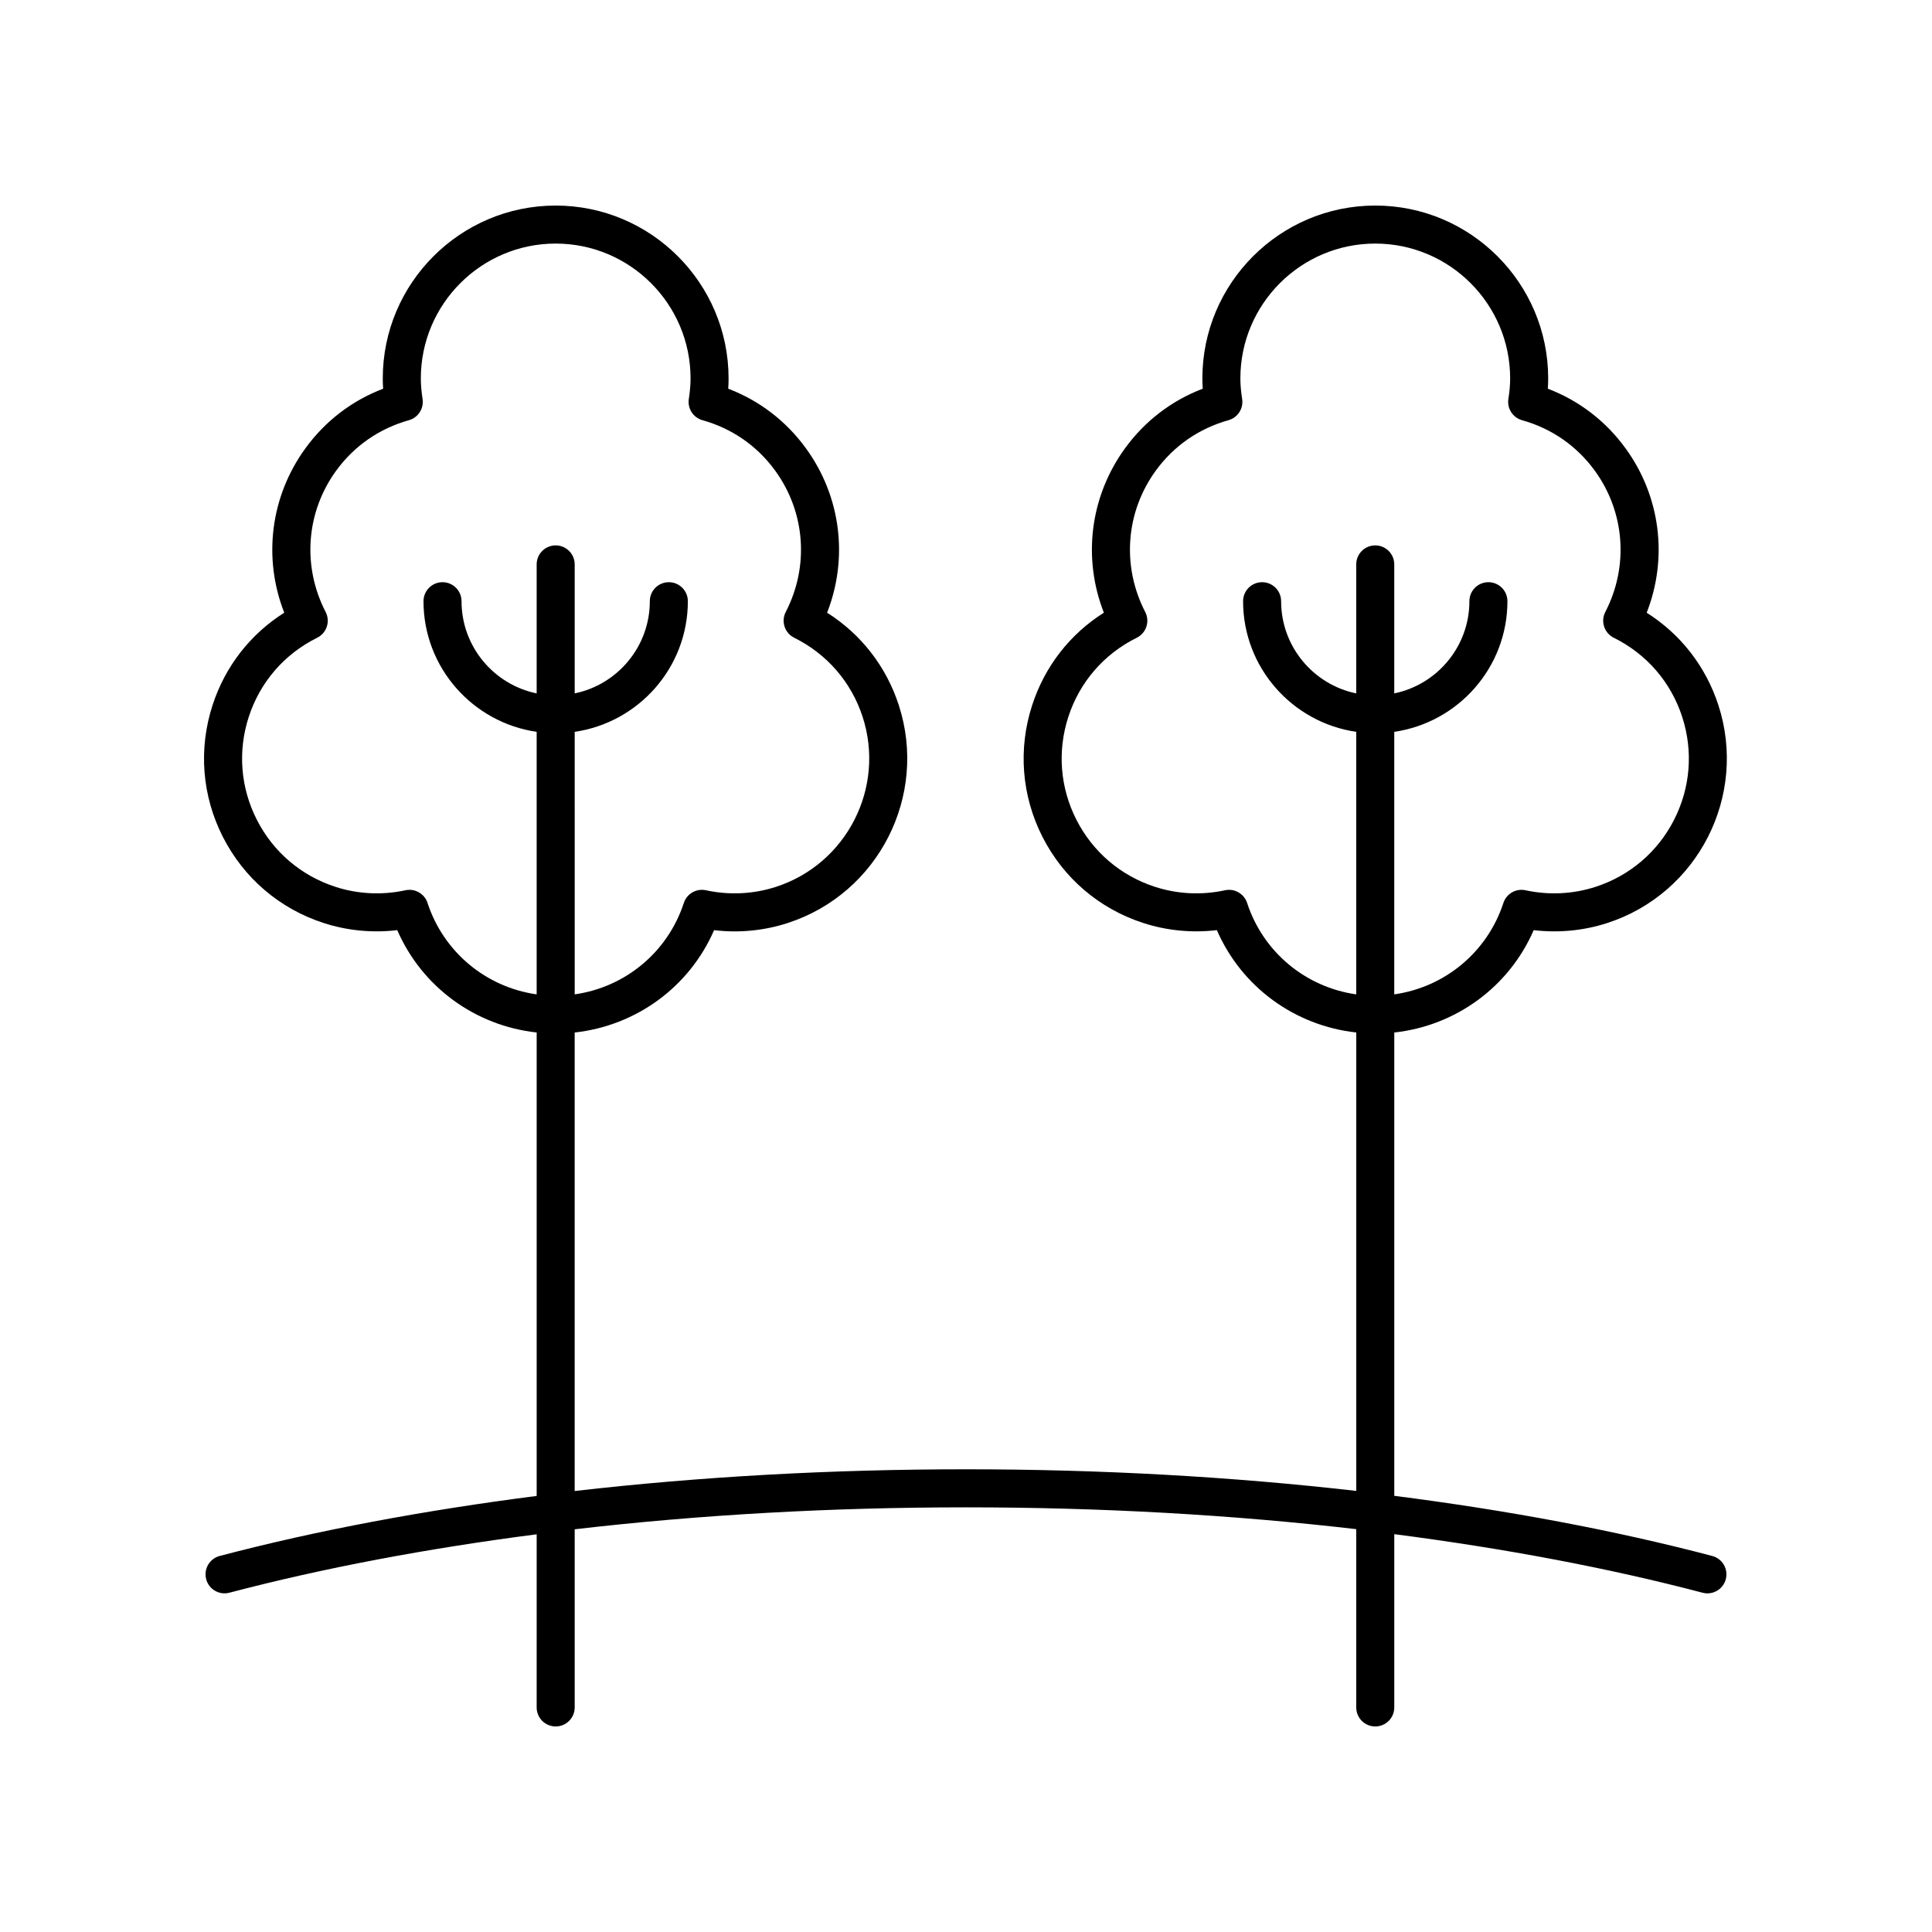 <?xml version="1.0" encoding="UTF-8"?>
<!-- The Best Svg Icon site in the world: iconSvg.co, Visit us! https://iconsvg.co -->
<svg fill="#000000" width="800px" height="800px" version="1.1" viewBox="144 144 512 512" xmlns="http://www.w3.org/2000/svg">
 <path d="m580.39 306.37c5.676-14.496 3.676-30.789-5.598-43.551-5.258-7.242-12.324-12.648-20.605-15.809 0.062-0.93 0.098-1.836 0.098-2.715 0-25.266-20.555-45.82-45.824-45.82-25.266 0-45.82 20.555-45.82 45.82 0 0.879 0.035 1.785 0.098 2.715-8.281 3.16-15.344 8.566-20.605 15.809-9.273 12.762-11.277 29.059-5.598 43.551-9.004 5.691-15.664 14.242-18.996 24.496-3.785 11.637-2.805 24.055 2.75 34.961 5.559 10.902 15.031 18.992 26.672 22.773 6.273 2.035 12.945 2.676 19.52 1.895 6.551 15.074 20.652 25.336 36.945 27.125v121.49c-32.934-3.773-67.695-5.731-103.43-5.731-35.828 0-70.684 1.961-103.7 5.758v-121.51c16.293-1.793 30.395-12.055 36.945-27.125 6.574 0.789 13.238 0.145 19.523-1.895 24.031-7.809 37.227-33.707 29.422-57.738v-0.004c-3.332-10.25-9.996-18.801-18.996-24.492 5.672-14.488 3.676-30.785-5.598-43.551-5.258-7.242-12.324-12.648-20.605-15.809 0.062-0.93 0.094-1.824 0.094-2.715-0.004-25.266-20.559-45.82-45.824-45.82s-45.82 20.555-45.82 45.82c0 0.891 0.031 1.785 0.094 2.715-8.281 3.16-15.344 8.566-20.605 15.809-9.273 12.762-11.277 29.059-5.598 43.551-9 5.691-15.664 14.242-18.996 24.496-3.785 11.637-2.805 24.055 2.75 34.961 5.559 10.902 15.031 18.992 26.672 22.773 6.273 2.035 12.949 2.676 19.52 1.895 6.559 15.074 20.656 25.336 36.949 27.125v122.82c-29.832 3.82-58.121 9.094-84 15.902-2.691 0.707-4.297 3.465-3.586 6.156 0.707 2.691 3.465 4.297 6.156 3.586 25.094-6.602 52.516-11.734 81.43-15.484l-0.004 45.887c0 2.785 2.254 5.039 5.039 5.039s5.039-2.254 5.039-5.039v-47.211c32.957-3.84 67.828-5.816 103.7-5.816 35.766 0 70.547 1.965 103.42 5.781v47.246c0 2.785 2.254 5.039 5.039 5.039 2.785 0 5.039-2.254 5.039-5.039v-45.918c29.016 3.754 56.531 8.898 81.703 15.52 0.43 0.117 0.859 0.168 1.285 0.168 2.234 0 4.269-1.496 4.867-3.754 0.707-2.691-0.895-5.445-3.586-6.156-25.957-6.832-54.336-12.117-84.27-15.941v-122.78c16.297-1.793 30.395-12.055 36.949-27.129 6.562 0.781 13.234 0.145 19.52-1.895 24.035-7.809 37.23-33.711 29.422-57.738-3.336-10.25-9.996-18.801-19-24.492zm-323.09 76.914c-0.688-2.102-2.648-3.469-4.781-3.469-0.355 0-0.715 0.035-1.074 0.113-6.184 1.348-12.609 1.027-18.578-0.91-9.078-2.953-16.469-9.258-20.801-17.766-4.336-8.508-5.098-18.195-2.144-27.273 2.992-9.211 9.434-16.66 18.137-20.973 1.211-0.602 2.129-1.656 2.547-2.941 0.422-1.285 0.309-2.68-0.309-3.883-6.262-12.113-5.195-26.461 2.785-37.441 4.766-6.559 11.434-11.184 19.281-13.383 2.449-0.684 4.004-3.094 3.621-5.609-0.316-2.078-0.461-3.809-0.461-5.457-0.004-19.707 16.027-35.742 35.738-35.742s35.742 16.035 35.742 35.742c0 1.648-0.148 3.379-0.461 5.457-0.383 2.516 1.172 4.926 3.621 5.609 7.848 2.199 14.516 6.824 19.277 13.383 7.981 10.988 9.047 25.332 2.789 37.441-0.621 1.199-0.734 2.598-0.309 3.883 0.418 1.285 1.34 2.344 2.547 2.941 8.703 4.316 15.145 11.766 18.137 20.969 6.086 18.746-4.207 38.953-22.945 45.043-5.973 1.938-12.402 2.254-18.582 0.91-2.519-0.547-5.055 0.906-5.856 3.359-4.285 13.105-15.574 22.34-28.918 24.23l-0.004-69.574c16.926-2.457 29.988-17.02 29.988-34.617 0-2.785-2.254-5.039-5.039-5.039s-5.039 2.254-5.039 5.039c0 12.031-8.562 22.094-19.91 24.43v-34.184c0-2.785-2.254-5.039-5.039-5.039s-5.039 2.254-5.039 5.039v34.184c-11.348-2.336-19.91-12.402-19.91-24.43 0-2.785-2.254-5.039-5.039-5.039s-5.039 2.254-5.039 5.039c0 17.598 13.059 32.16 29.988 34.617v69.574c-13.344-1.887-24.633-11.125-28.922-24.234zm330.35-22.031c-4.336 8.508-11.723 14.812-20.801 17.766-5.973 1.938-12.395 2.254-18.578 0.91-2.523-0.547-5.055 0.906-5.856 3.359-4.285 13.105-15.574 22.34-28.926 24.23l0.004-69.574c16.926-2.457 29.988-17.02 29.988-34.617 0-2.785-2.254-5.039-5.039-5.039-2.785 0-5.039 2.254-5.039 5.039 0 12.031-8.562 22.094-19.91 24.43v-34.184c0-2.785-2.254-5.039-5.039-5.039-2.785 0-5.039 2.254-5.039 5.039v34.184c-11.348-2.336-19.906-12.402-19.906-24.43 0-2.785-2.254-5.039-5.039-5.039-2.785 0-5.039 2.254-5.039 5.039 0 17.598 13.059 32.16 29.984 34.617v69.574c-13.348-1.887-24.633-11.125-28.918-24.23-0.688-2.106-2.648-3.473-4.781-3.473-0.355 0-0.715 0.035-1.074 0.113-6.184 1.348-12.605 1.027-18.578-0.91-9.078-2.953-16.469-9.258-20.801-17.766-4.336-8.508-5.098-18.195-2.144-27.277 2.988-9.207 9.426-16.652 18.137-20.965 1.211-0.602 2.125-1.664 2.547-2.945 0.422-1.285 0.309-2.68-0.309-3.883-6.262-12.113-5.195-26.461 2.785-37.441 4.766-6.559 11.434-11.188 19.281-13.383 2.457-0.688 4.012-3.102 3.621-5.625-0.32-2.055-0.469-3.785-0.469-5.441-0.004-19.707 16.031-35.742 35.742-35.742 19.711 0 35.75 16.035 35.75 35.742 0 1.656-0.148 3.387-0.469 5.441-0.391 2.523 1.168 4.934 3.621 5.625 7.848 2.195 14.516 6.824 19.281 13.383 7.981 10.98 9.047 25.328 2.785 37.441-0.621 1.199-0.734 2.598-0.309 3.883 0.422 1.285 1.34 2.348 2.547 2.945 8.707 4.309 15.148 11.758 18.137 20.965 2.949 9.082 2.188 18.77-2.148 27.277z"/>
</svg>
